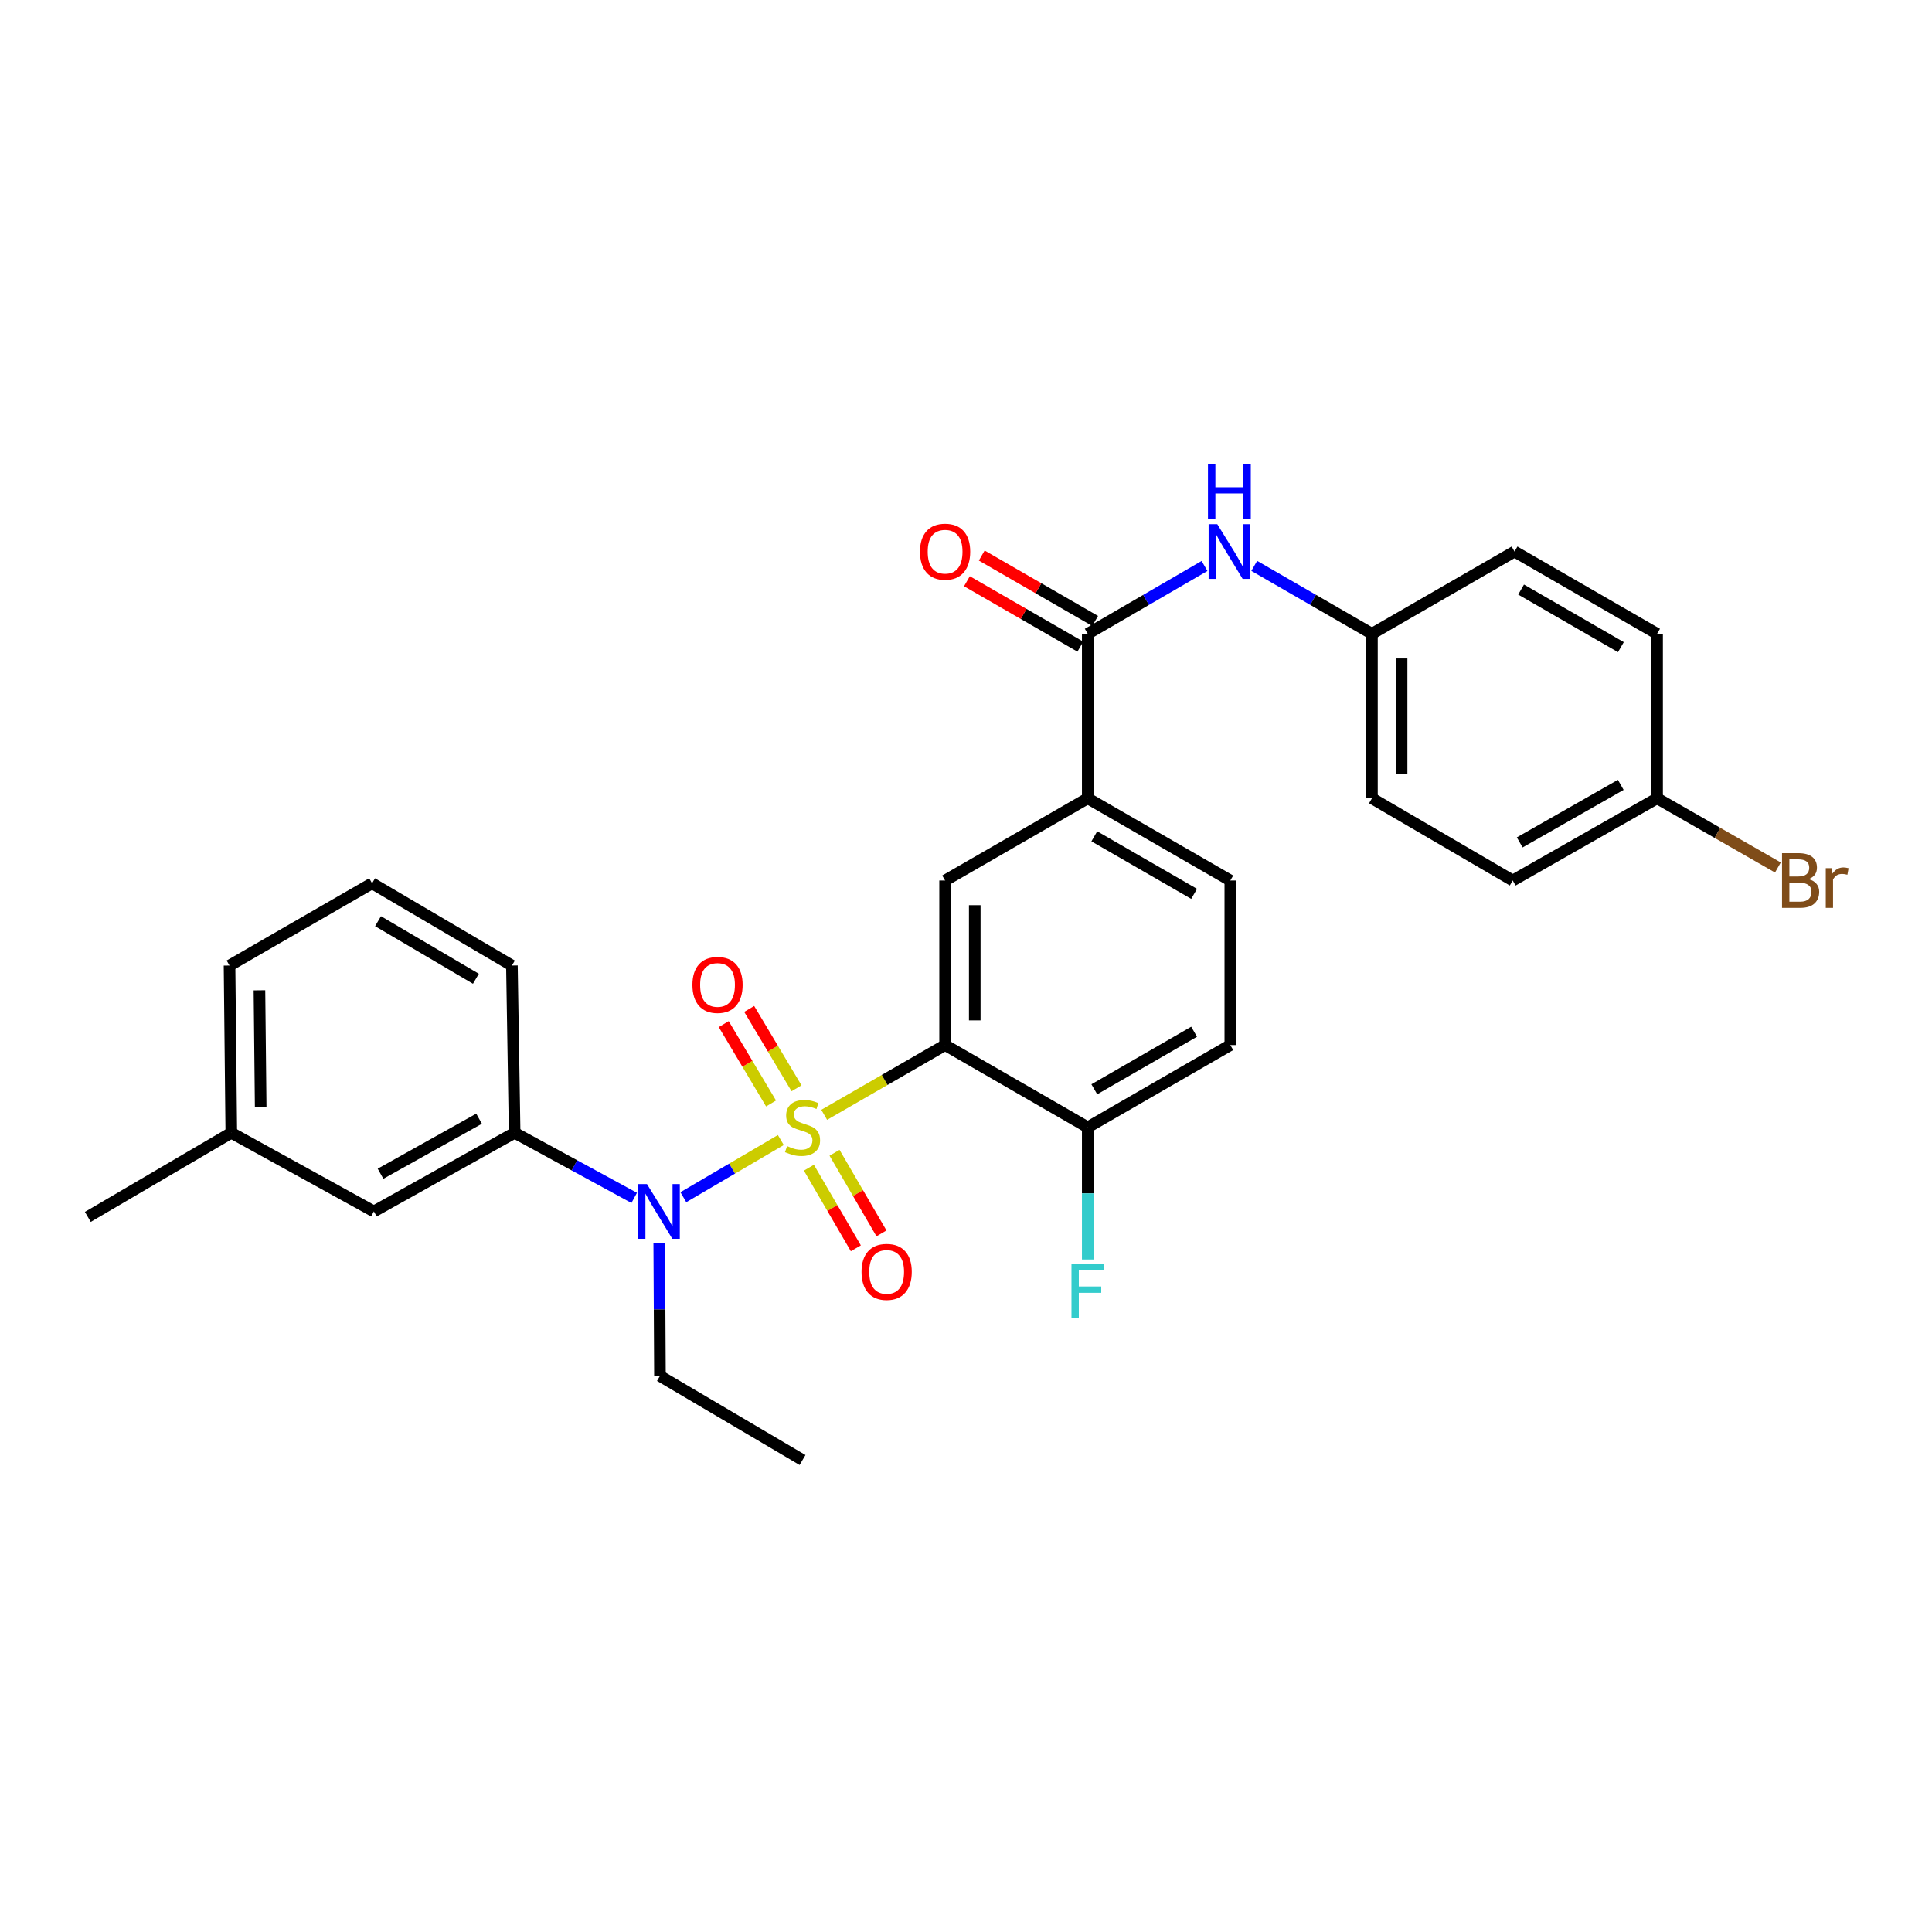 <?xml version='1.0' encoding='iso-8859-1'?>
<svg version='1.1' baseProfile='full'
              xmlns='http://www.w3.org/2000/svg'
                      xmlns:rdkit='http://www.rdkit.org/xml'
                      xmlns:xlink='http://www.w3.org/1999/xlink'
                  xml:space='preserve'
width='1000px' height='1000px' viewBox='0 0 1000 1000'>
<!-- END OF HEADER -->
<rect style='opacity:1.0;fill:#FFFFFF;stroke:none' width='1000' height='1000' x='0' y='0'> </rect>
<path class='bond-0' d='M 426.602,577.029 L 457.894,558.975' style='fill:none;fill-rule:evenodd;stroke:#CCCC00;stroke-width:6px;stroke-linecap:butt;stroke-linejoin:miter;stroke-opacity:1' />
<path class='bond-0' d='M 457.894,558.975 L 489.185,540.921' style='fill:none;fill-rule:evenodd;stroke:#000000;stroke-width:6px;stroke-linecap:butt;stroke-linejoin:miter;stroke-opacity:1' />
<path class='bond-1' d='M 404.16,590.082 L 378.928,604.875' style='fill:none;fill-rule:evenodd;stroke:#CCCC00;stroke-width:6px;stroke-linecap:butt;stroke-linejoin:miter;stroke-opacity:1' />
<path class='bond-1' d='M 378.928,604.875 L 353.697,619.668' style='fill:none;fill-rule:evenodd;stroke:#0000FF;stroke-width:6px;stroke-linecap:butt;stroke-linejoin:miter;stroke-opacity:1' />
<path class='bond-6' d='M 412.283,563.298 L 400.033,542.757' style='fill:none;fill-rule:evenodd;stroke:#CCCC00;stroke-width:6px;stroke-linecap:butt;stroke-linejoin:miter;stroke-opacity:1' />
<path class='bond-6' d='M 400.033,542.757 L 387.784,522.216' style='fill:none;fill-rule:evenodd;stroke:#FF0000;stroke-width:6px;stroke-linecap:butt;stroke-linejoin:miter;stroke-opacity:1' />
<path class='bond-6' d='M 399.1,571.16 L 386.851,550.618' style='fill:none;fill-rule:evenodd;stroke:#CCCC00;stroke-width:6px;stroke-linecap:butt;stroke-linejoin:miter;stroke-opacity:1' />
<path class='bond-6' d='M 386.851,550.618 L 374.601,530.077' style='fill:none;fill-rule:evenodd;stroke:#FF0000;stroke-width:6px;stroke-linecap:butt;stroke-linejoin:miter;stroke-opacity:1' />
<path class='bond-7' d='M 418.688,604.402 L 430.837,625.26' style='fill:none;fill-rule:evenodd;stroke:#CCCC00;stroke-width:6px;stroke-linecap:butt;stroke-linejoin:miter;stroke-opacity:1' />
<path class='bond-7' d='M 430.837,625.26 L 442.986,646.118' style='fill:none;fill-rule:evenodd;stroke:#FF0000;stroke-width:6px;stroke-linecap:butt;stroke-linejoin:miter;stroke-opacity:1' />
<path class='bond-7' d='M 431.951,596.677 L 444.1,617.535' style='fill:none;fill-rule:evenodd;stroke:#CCCC00;stroke-width:6px;stroke-linecap:butt;stroke-linejoin:miter;stroke-opacity:1' />
<path class='bond-7' d='M 444.1,617.535 L 456.249,638.393' style='fill:none;fill-rule:evenodd;stroke:#FF0000;stroke-width:6px;stroke-linecap:butt;stroke-linejoin:miter;stroke-opacity:1' />
<path class='bond-2' d='M 489.185,540.921 L 489.185,455.753' style='fill:none;fill-rule:evenodd;stroke:#000000;stroke-width:6px;stroke-linecap:butt;stroke-linejoin:miter;stroke-opacity:1' />
<path class='bond-2' d='M 504.534,528.146 L 504.534,468.528' style='fill:none;fill-rule:evenodd;stroke:#000000;stroke-width:6px;stroke-linecap:butt;stroke-linejoin:miter;stroke-opacity:1' />
<path class='bond-9' d='M 489.185,540.921 L 563.013,583.497' style='fill:none;fill-rule:evenodd;stroke:#000000;stroke-width:6px;stroke-linecap:butt;stroke-linejoin:miter;stroke-opacity:1' />
<path class='bond-5' d='M 328.262,620.028 L 297.322,603.178' style='fill:none;fill-rule:evenodd;stroke:#0000FF;stroke-width:6px;stroke-linecap:butt;stroke-linejoin:miter;stroke-opacity:1' />
<path class='bond-5' d='M 297.322,603.178 L 266.382,586.328' style='fill:none;fill-rule:evenodd;stroke:#000000;stroke-width:6px;stroke-linecap:butt;stroke-linejoin:miter;stroke-opacity:1' />
<path class='bond-19' d='M 341.218,643.325 L 341.404,677.756' style='fill:none;fill-rule:evenodd;stroke:#0000FF;stroke-width:6px;stroke-linecap:butt;stroke-linejoin:miter;stroke-opacity:1' />
<path class='bond-19' d='M 341.404,677.756 L 341.591,712.187' style='fill:none;fill-rule:evenodd;stroke:#000000;stroke-width:6px;stroke-linecap:butt;stroke-linejoin:miter;stroke-opacity:1' />
<path class='bond-4' d='M 489.185,455.753 L 563.013,413.203' style='fill:none;fill-rule:evenodd;stroke:#000000;stroke-width:6px;stroke-linecap:butt;stroke-linejoin:miter;stroke-opacity:1' />
<path class='bond-3' d='M 563.013,328.052 L 563.013,413.203' style='fill:none;fill-rule:evenodd;stroke:#000000;stroke-width:6px;stroke-linecap:butt;stroke-linejoin:miter;stroke-opacity:1' />
<path class='bond-8' d='M 563.013,328.052 L 593.236,310.495' style='fill:none;fill-rule:evenodd;stroke:#000000;stroke-width:6px;stroke-linecap:butt;stroke-linejoin:miter;stroke-opacity:1' />
<path class='bond-8' d='M 593.236,310.495 L 623.46,292.938' style='fill:none;fill-rule:evenodd;stroke:#0000FF;stroke-width:6px;stroke-linecap:butt;stroke-linejoin:miter;stroke-opacity:1' />
<path class='bond-10' d='M 566.847,321.404 L 537.499,304.476' style='fill:none;fill-rule:evenodd;stroke:#000000;stroke-width:6px;stroke-linecap:butt;stroke-linejoin:miter;stroke-opacity:1' />
<path class='bond-10' d='M 537.499,304.476 L 508.151,287.547' style='fill:none;fill-rule:evenodd;stroke:#FF0000;stroke-width:6px;stroke-linecap:butt;stroke-linejoin:miter;stroke-opacity:1' />
<path class='bond-10' d='M 559.178,334.699 L 529.83,317.771' style='fill:none;fill-rule:evenodd;stroke:#000000;stroke-width:6px;stroke-linecap:butt;stroke-linejoin:miter;stroke-opacity:1' />
<path class='bond-10' d='M 529.83,317.771 L 500.482,300.843' style='fill:none;fill-rule:evenodd;stroke:#FF0000;stroke-width:6px;stroke-linecap:butt;stroke-linejoin:miter;stroke-opacity:1' />
<path class='bond-29' d='M 563.013,413.203 L 636.806,455.753' style='fill:none;fill-rule:evenodd;stroke:#000000;stroke-width:6px;stroke-linecap:butt;stroke-linejoin:miter;stroke-opacity:1' />
<path class='bond-29' d='M 566.415,432.882 L 618.07,462.667' style='fill:none;fill-rule:evenodd;stroke:#000000;stroke-width:6px;stroke-linecap:butt;stroke-linejoin:miter;stroke-opacity:1' />
<path class='bond-11' d='M 266.382,586.328 L 193.518,627.036' style='fill:none;fill-rule:evenodd;stroke:#000000;stroke-width:6px;stroke-linecap:butt;stroke-linejoin:miter;stroke-opacity:1' />
<path class='bond-11' d='M 247.966,579.034 L 196.962,607.53' style='fill:none;fill-rule:evenodd;stroke:#000000;stroke-width:6px;stroke-linecap:butt;stroke-linejoin:miter;stroke-opacity:1' />
<path class='bond-24' d='M 266.382,586.328 L 264.967,499.761' style='fill:none;fill-rule:evenodd;stroke:#000000;stroke-width:6px;stroke-linecap:butt;stroke-linejoin:miter;stroke-opacity:1' />
<path class='bond-14' d='M 649.19,292.894 L 679.651,310.473' style='fill:none;fill-rule:evenodd;stroke:#0000FF;stroke-width:6px;stroke-linecap:butt;stroke-linejoin:miter;stroke-opacity:1' />
<path class='bond-14' d='M 679.651,310.473 L 710.113,328.052' style='fill:none;fill-rule:evenodd;stroke:#000000;stroke-width:6px;stroke-linecap:butt;stroke-linejoin:miter;stroke-opacity:1' />
<path class='bond-13' d='M 563.013,583.497 L 636.806,540.921' style='fill:none;fill-rule:evenodd;stroke:#000000;stroke-width:6px;stroke-linecap:butt;stroke-linejoin:miter;stroke-opacity:1' />
<path class='bond-13' d='M 566.411,563.816 L 618.066,534.013' style='fill:none;fill-rule:evenodd;stroke:#000000;stroke-width:6px;stroke-linecap:butt;stroke-linejoin:miter;stroke-opacity:1' />
<path class='bond-15' d='M 563.013,583.497 L 563.013,617.707' style='fill:none;fill-rule:evenodd;stroke:#000000;stroke-width:6px;stroke-linecap:butt;stroke-linejoin:miter;stroke-opacity:1' />
<path class='bond-15' d='M 563.013,617.707 L 563.013,651.918' style='fill:none;fill-rule:evenodd;stroke:#33CCCC;stroke-width:6px;stroke-linecap:butt;stroke-linejoin:miter;stroke-opacity:1' />
<path class='bond-17' d='M 193.518,627.036 L 119.717,586.328' style='fill:none;fill-rule:evenodd;stroke:#000000;stroke-width:6px;stroke-linecap:butt;stroke-linejoin:miter;stroke-opacity:1' />
<path class='bond-12' d='M 636.806,455.753 L 636.806,540.921' style='fill:none;fill-rule:evenodd;stroke:#000000;stroke-width:6px;stroke-linecap:butt;stroke-linejoin:miter;stroke-opacity:1' />
<path class='bond-20' d='M 710.113,328.052 L 783.915,285.468' style='fill:none;fill-rule:evenodd;stroke:#000000;stroke-width:6px;stroke-linecap:butt;stroke-linejoin:miter;stroke-opacity:1' />
<path class='bond-21' d='M 710.113,328.052 L 710.113,413.203' style='fill:none;fill-rule:evenodd;stroke:#000000;stroke-width:6px;stroke-linecap:butt;stroke-linejoin:miter;stroke-opacity:1' />
<path class='bond-21' d='M 725.462,340.824 L 725.462,400.43' style='fill:none;fill-rule:evenodd;stroke:#000000;stroke-width:6px;stroke-linecap:butt;stroke-linejoin:miter;stroke-opacity:1' />
<path class='bond-16' d='M 857.708,413.203 L 782.985,455.753' style='fill:none;fill-rule:evenodd;stroke:#000000;stroke-width:6px;stroke-linecap:butt;stroke-linejoin:miter;stroke-opacity:1' />
<path class='bond-16' d='M 838.904,406.247 L 786.598,436.032' style='fill:none;fill-rule:evenodd;stroke:#000000;stroke-width:6px;stroke-linecap:butt;stroke-linejoin:miter;stroke-opacity:1' />
<path class='bond-18' d='M 857.708,413.203 L 888.971,431.11' style='fill:none;fill-rule:evenodd;stroke:#000000;stroke-width:6px;stroke-linecap:butt;stroke-linejoin:miter;stroke-opacity:1' />
<path class='bond-18' d='M 888.971,431.11 L 920.235,449.017' style='fill:none;fill-rule:evenodd;stroke:#7F4C19;stroke-width:6px;stroke-linecap:butt;stroke-linejoin:miter;stroke-opacity:1' />
<path class='bond-31' d='M 857.708,413.203 L 857.708,328.052' style='fill:none;fill-rule:evenodd;stroke:#000000;stroke-width:6px;stroke-linecap:butt;stroke-linejoin:miter;stroke-opacity:1' />
<path class='bond-27' d='M 119.717,586.328 L 45.455,629.867' style='fill:none;fill-rule:evenodd;stroke:#000000;stroke-width:6px;stroke-linecap:butt;stroke-linejoin:miter;stroke-opacity:1' />
<path class='bond-30' d='M 119.717,586.328 L 118.804,499.761' style='fill:none;fill-rule:evenodd;stroke:#000000;stroke-width:6px;stroke-linecap:butt;stroke-linejoin:miter;stroke-opacity:1' />
<path class='bond-30' d='M 134.928,573.181 L 134.289,512.584' style='fill:none;fill-rule:evenodd;stroke:#000000;stroke-width:6px;stroke-linecap:butt;stroke-linejoin:miter;stroke-opacity:1' />
<path class='bond-28' d='M 341.591,712.187 L 415.392,755.7' style='fill:none;fill-rule:evenodd;stroke:#000000;stroke-width:6px;stroke-linecap:butt;stroke-linejoin:miter;stroke-opacity:1' />
<path class='bond-23' d='M 783.915,285.468 L 857.708,328.052' style='fill:none;fill-rule:evenodd;stroke:#000000;stroke-width:6px;stroke-linecap:butt;stroke-linejoin:miter;stroke-opacity:1' />
<path class='bond-23' d='M 787.312,305.149 L 838.967,334.958' style='fill:none;fill-rule:evenodd;stroke:#000000;stroke-width:6px;stroke-linecap:butt;stroke-linejoin:miter;stroke-opacity:1' />
<path class='bond-22' d='M 710.113,413.203 L 782.985,455.753' style='fill:none;fill-rule:evenodd;stroke:#000000;stroke-width:6px;stroke-linecap:butt;stroke-linejoin:miter;stroke-opacity:1' />
<path class='bond-25' d='M 264.967,499.761 L 192.589,457.194' style='fill:none;fill-rule:evenodd;stroke:#000000;stroke-width:6px;stroke-linecap:butt;stroke-linejoin:miter;stroke-opacity:1' />
<path class='bond-25' d='M 246.329,506.606 L 195.665,476.809' style='fill:none;fill-rule:evenodd;stroke:#000000;stroke-width:6px;stroke-linecap:butt;stroke-linejoin:miter;stroke-opacity:1' />
<path class='bond-26' d='M 192.589,457.194 L 118.804,499.761' style='fill:none;fill-rule:evenodd;stroke:#000000;stroke-width:6px;stroke-linecap:butt;stroke-linejoin:miter;stroke-opacity:1' />
<path  class='atom-0' d='M 407.392 593.217
Q 407.712 593.337, 409.032 593.897
Q 410.352 594.457, 411.792 594.817
Q 413.272 595.137, 414.712 595.137
Q 417.392 595.137, 418.952 593.857
Q 420.512 592.537, 420.512 590.257
Q 420.512 588.697, 419.712 587.737
Q 418.952 586.777, 417.752 586.257
Q 416.552 585.737, 414.552 585.137
Q 412.032 584.377, 410.512 583.657
Q 409.032 582.937, 407.952 581.417
Q 406.912 579.897, 406.912 577.337
Q 406.912 573.777, 409.312 571.577
Q 411.752 569.377, 416.552 569.377
Q 419.832 569.377, 423.552 570.937
L 422.632 574.017
Q 419.232 572.617, 416.672 572.617
Q 413.912 572.617, 412.392 573.777
Q 410.872 574.897, 410.912 576.857
Q 410.912 578.377, 411.672 579.297
Q 412.472 580.217, 413.592 580.737
Q 414.752 581.257, 416.672 581.857
Q 419.232 582.657, 420.752 583.457
Q 422.272 584.257, 423.352 585.897
Q 424.472 587.497, 424.472 590.257
Q 424.472 594.177, 421.832 596.297
Q 419.232 598.377, 414.872 598.377
Q 412.352 598.377, 410.432 597.817
Q 408.552 597.297, 406.312 596.377
L 407.392 593.217
' fill='#CCCC00'/>
<path  class='atom-2' d='M 334.87 612.876
L 344.15 627.876
Q 345.07 629.356, 346.55 632.036
Q 348.03 634.716, 348.11 634.876
L 348.11 612.876
L 351.87 612.876
L 351.87 641.196
L 347.99 641.196
L 338.03 624.796
Q 336.87 622.876, 335.63 620.676
Q 334.43 618.476, 334.07 617.796
L 334.07 641.196
L 330.39 641.196
L 330.39 612.876
L 334.87 612.876
' fill='#0000FF'/>
<path  class='atom-7' d='M 358.393 509.792
Q 358.393 502.992, 361.753 499.192
Q 365.113 495.392, 371.393 495.392
Q 377.673 495.392, 381.033 499.192
Q 384.393 502.992, 384.393 509.792
Q 384.393 516.672, 380.993 520.592
Q 377.593 524.472, 371.393 524.472
Q 365.153 524.472, 361.753 520.592
Q 358.393 516.712, 358.393 509.792
M 371.393 521.272
Q 375.713 521.272, 378.033 518.392
Q 380.393 515.472, 380.393 509.792
Q 380.393 504.232, 378.033 501.432
Q 375.713 498.592, 371.393 498.592
Q 367.073 498.592, 364.713 501.392
Q 362.393 504.192, 362.393 509.792
Q 362.393 515.512, 364.713 518.392
Q 367.073 521.272, 371.393 521.272
' fill='#FF0000'/>
<path  class='atom-8' d='M 445.931 658.325
Q 445.931 651.525, 449.291 647.725
Q 452.651 643.925, 458.931 643.925
Q 465.211 643.925, 468.571 647.725
Q 471.931 651.525, 471.931 658.325
Q 471.931 665.205, 468.531 669.125
Q 465.131 673.005, 458.931 673.005
Q 452.691 673.005, 449.291 669.125
Q 445.931 665.245, 445.931 658.325
M 458.931 669.805
Q 463.251 669.805, 465.571 666.925
Q 467.931 664.005, 467.931 658.325
Q 467.931 652.765, 465.571 649.965
Q 463.251 647.125, 458.931 647.125
Q 454.611 647.125, 452.251 649.925
Q 449.931 652.725, 449.931 658.325
Q 449.931 664.045, 452.251 666.925
Q 454.611 669.805, 458.931 669.805
' fill='#FF0000'/>
<path  class='atom-9' d='M 630.06 271.308
L 639.34 286.308
Q 640.26 287.788, 641.74 290.468
Q 643.22 293.148, 643.3 293.308
L 643.3 271.308
L 647.06 271.308
L 647.06 299.628
L 643.18 299.628
L 633.22 283.228
Q 632.06 281.308, 630.82 279.108
Q 629.62 276.908, 629.26 276.228
L 629.26 299.628
L 625.58 299.628
L 625.58 271.308
L 630.06 271.308
' fill='#0000FF'/>
<path  class='atom-9' d='M 625.24 240.156
L 629.08 240.156
L 629.08 252.196
L 643.56 252.196
L 643.56 240.156
L 647.4 240.156
L 647.4 268.476
L 643.56 268.476
L 643.56 255.396
L 629.08 255.396
L 629.08 268.476
L 625.24 268.476
L 625.24 240.156
' fill='#0000FF'/>
<path  class='atom-11' d='M 476.185 285.548
Q 476.185 278.748, 479.545 274.948
Q 482.905 271.148, 489.185 271.148
Q 495.465 271.148, 498.825 274.948
Q 502.185 278.748, 502.185 285.548
Q 502.185 292.428, 498.785 296.348
Q 495.385 300.228, 489.185 300.228
Q 482.945 300.228, 479.545 296.348
Q 476.185 292.468, 476.185 285.548
M 489.185 297.028
Q 493.505 297.028, 495.825 294.148
Q 498.185 291.228, 498.185 285.548
Q 498.185 279.988, 495.825 277.188
Q 493.505 274.348, 489.185 274.348
Q 484.865 274.348, 482.505 277.148
Q 480.185 279.948, 480.185 285.548
Q 480.185 291.268, 482.505 294.148
Q 484.865 297.028, 489.185 297.028
' fill='#FF0000'/>
<path  class='atom-16' d='M 554.593 654.036
L 571.433 654.036
L 571.433 657.276
L 558.393 657.276
L 558.393 665.876
L 569.993 665.876
L 569.993 669.156
L 558.393 669.156
L 558.393 682.356
L 554.593 682.356
L 554.593 654.036
' fill='#33CCCC'/>
<path  class='atom-19' d='M 936.135 455.033
Q 938.855 455.793, 940.215 457.473
Q 941.615 459.113, 941.615 461.553
Q 941.615 465.473, 939.095 467.713
Q 936.615 469.913, 931.895 469.913
L 922.375 469.913
L 922.375 441.593
L 930.735 441.593
Q 935.575 441.593, 938.015 443.553
Q 940.455 445.513, 940.455 449.113
Q 940.455 453.393, 936.135 455.033
M 926.175 444.793
L 926.175 453.673
L 930.735 453.673
Q 933.535 453.673, 934.975 452.553
Q 936.455 451.393, 936.455 449.113
Q 936.455 444.793, 930.735 444.793
L 926.175 444.793
M 931.895 466.713
Q 934.655 466.713, 936.135 465.393
Q 937.615 464.073, 937.615 461.553
Q 937.615 459.233, 935.975 458.073
Q 934.375 456.873, 931.295 456.873
L 926.175 456.873
L 926.175 466.713
L 931.895 466.713
' fill='#7F4C19'/>
<path  class='atom-19' d='M 948.055 449.353
L 948.495 452.193
Q 950.655 448.993, 954.175 448.993
Q 955.295 448.993, 956.815 449.393
L 956.215 452.753
Q 954.495 452.353, 953.535 452.353
Q 951.855 452.353, 950.735 453.033
Q 949.655 453.673, 948.775 455.233
L 948.775 469.913
L 945.015 469.913
L 945.015 449.353
L 948.055 449.353
' fill='#7F4C19'/>
</svg>
